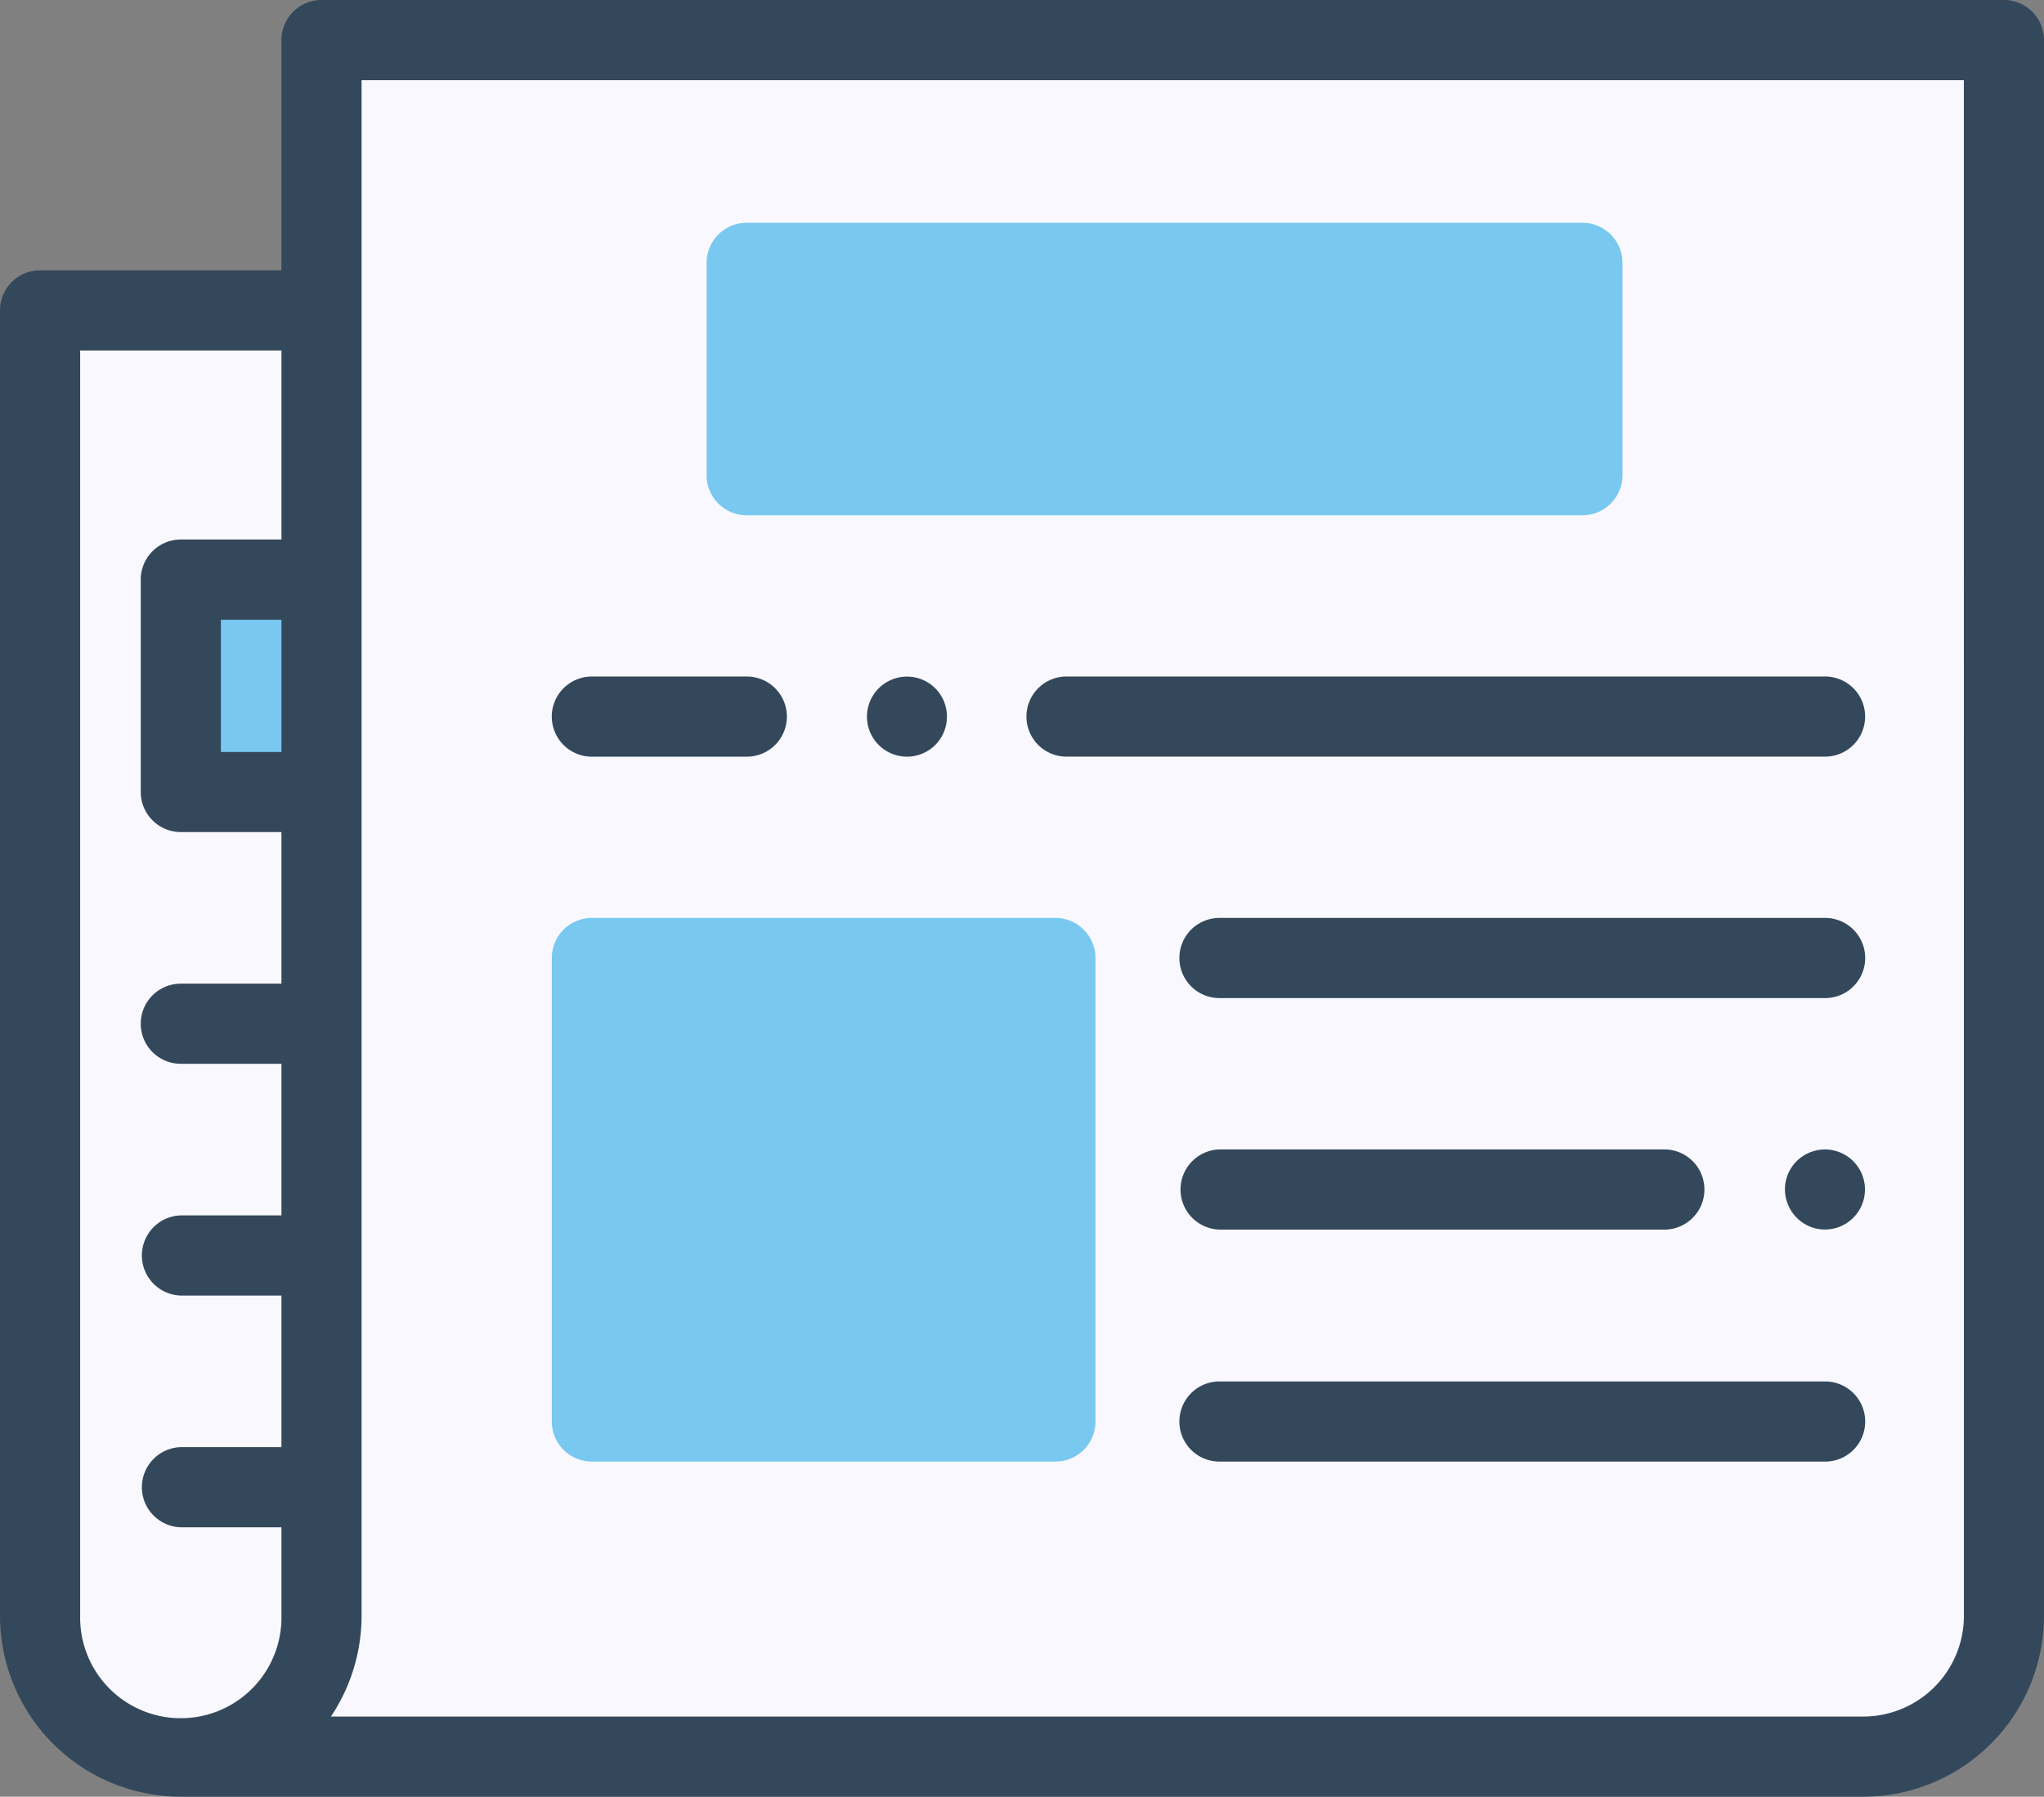 <svg xmlns="http://www.w3.org/2000/svg" width="61.632" height="54.178" viewBox="0 0 61.632 54.178">
  <rect x="0" y="0" width="61.632" height="54.178" fill="#808080" stroke="none"/>
  <g id="newspaper_3_" data-name="newspaper (3)" transform="translate(0 -0.5)">
    <path id="Path_319" data-name="Path 319" d="M18.526,10.539v8.152H10.039V58.056A4.243,4.243,0,0,0,14.282,62.3H65.011a4.243,4.243,0,0,0,4.243-4.243V10.539ZM56.542,23.66h-25.2V17.255h25.2Zm0,0" transform="translate(-8.831 -8.831)" fill="#f9f8fe"/>
    <g id="Group_334" data-name="Group 334" transform="translate(5.452 8.424)">
      <path id="Path_320" data-name="Path 320" d="M187.039,66.328h25.2v6.406h-25.2Zm0,0" transform="translate(-169.976 -66.328)" fill="#78c8f0"/>
      <path id="Path_321" data-name="Path 321" d="M45.289,145.707h4.243v6.406H45.289Zm0,0" transform="translate(-45.289 -136.152)" fill="#78c8f0"/>
      <path id="Path_322" data-name="Path 322" d="M148.227,240.48H162.2v13.977H148.227Zm0,0" transform="translate(-135.836 -219.516)" fill="#78c8f0"/>
    </g>
    <path id="Path_323" data-name="Path 323" d="M314.9,230.441H296.638a1.208,1.208,0,0,0,0,2.417H314.9a1.208,1.208,0,0,0,0-2.417Zm0,0" transform="translate(-259.868 -202.262)" fill="#34485c"/>
    <path id="Path_324" data-name="Path 324" d="M314.9,346.551H296.638a1.208,1.208,0,1,0,0,2.417H314.9a1.208,1.208,0,1,0,0-2.417Zm0,0" transform="translate(-259.868 -304.395)" fill="#34485c"/>
    <path id="Path_325" data-name="Path 325" d="M139.4,246.835h13.977a1.208,1.208,0,0,0,1.208-1.208V231.65a1.209,1.209,0,0,0-1.208-1.208H139.4a1.209,1.209,0,0,0-1.208,1.208v13.977A1.208,1.208,0,0,0,139.4,246.835Zm1.208-13.977h11.56v11.56H140.6Zm0,0" transform="translate(-121.554 -202.263)" fill="#78c8f0"/>
    <path id="Path_326" data-name="Path 326" d="M60.424.5H9.695A1.208,1.208,0,0,0,8.486,1.708V8.651H1.208A1.208,1.208,0,0,0,0,9.86V49.226a5.458,5.458,0,0,0,5.452,5.452H56.18a5.458,5.458,0,0,0,5.452-5.452V1.708A1.208,1.208,0,0,0,60.424.5ZM8.486,23.176H6.66V19.188H8.486v3.989ZM2.417,49.226V11.068h6.07v5.7H5.452a1.209,1.209,0,0,0-1.208,1.208v6.406a1.209,1.209,0,0,0,1.208,1.208H8.486v4.571H5.452a1.208,1.208,0,1,0,0,2.417H8.486v4.571H5.452a1.209,1.209,0,0,0,0,2.417H8.486v4.571H5.452a1.209,1.209,0,0,0,0,2.417H8.486v2.667a3.035,3.035,0,1,1-6.069,0Zm56.8,0a3.038,3.038,0,0,1-3.035,3.035H9.978a5.461,5.461,0,0,0,.924-3.035V2.917H59.215Zm0,0" transform="translate(0)" fill="#34485c"/>
    <path id="Path_327" data-name="Path 327" d="M178.208,65.112h25.2a1.208,1.208,0,0,0,1.208-1.208V57.5a1.208,1.208,0,0,0-1.208-1.208h-25.2A1.209,1.209,0,0,0,177,57.5V63.9A1.209,1.209,0,0,0,178.208,65.112Zm1.208-6.406H202.2v3.989H179.417Zm0,0" transform="translate(-155.694 -49.074)" fill="#78c8f0"/>
    <path id="Path_328" data-name="Path 328" d="M139.4,172.39h4.672a1.208,1.208,0,1,0,0-2.417H139.4a1.208,1.208,0,1,0,0,2.417Zm0,0" transform="translate(-121.554 -149.073)" fill="#34485c"/>
    <path id="Path_329" data-name="Path 329" d="M219.353,170.525a1.207,1.207,0,1,0-.178,1.553,1.214,1.214,0,0,0,.178-1.553Zm0,0" transform="translate(-191.002 -149.087)" fill="#34485c"/>
    <path id="Path_330" data-name="Path 330" d="M257.1,171.181a1.209,1.209,0,0,0,1.208,1.208h22.872a1.208,1.208,0,0,0,0-2.417H258.306A1.209,1.209,0,0,0,257.1,171.181Zm0,0" transform="translate(-226.15 -149.073)" fill="#34485c"/>
    <path id="Path_331" data-name="Path 331" d="M447.856,290.761a1.207,1.207,0,1,0-.731-1.313A1.219,1.219,0,0,0,447.856,290.761Zm0,0" transform="translate(-393.289 -253.277)" fill="#34485c"/>
    <path id="Path_332" data-name="Path 332" d="M296.638,290.851h13.449a1.209,1.209,0,0,0,0-2.417H296.638a1.209,1.209,0,0,0,0,2.417Zm0,0" transform="translate(-259.868 -253.274)" fill="#34485c"/>
  </g>
</svg>
